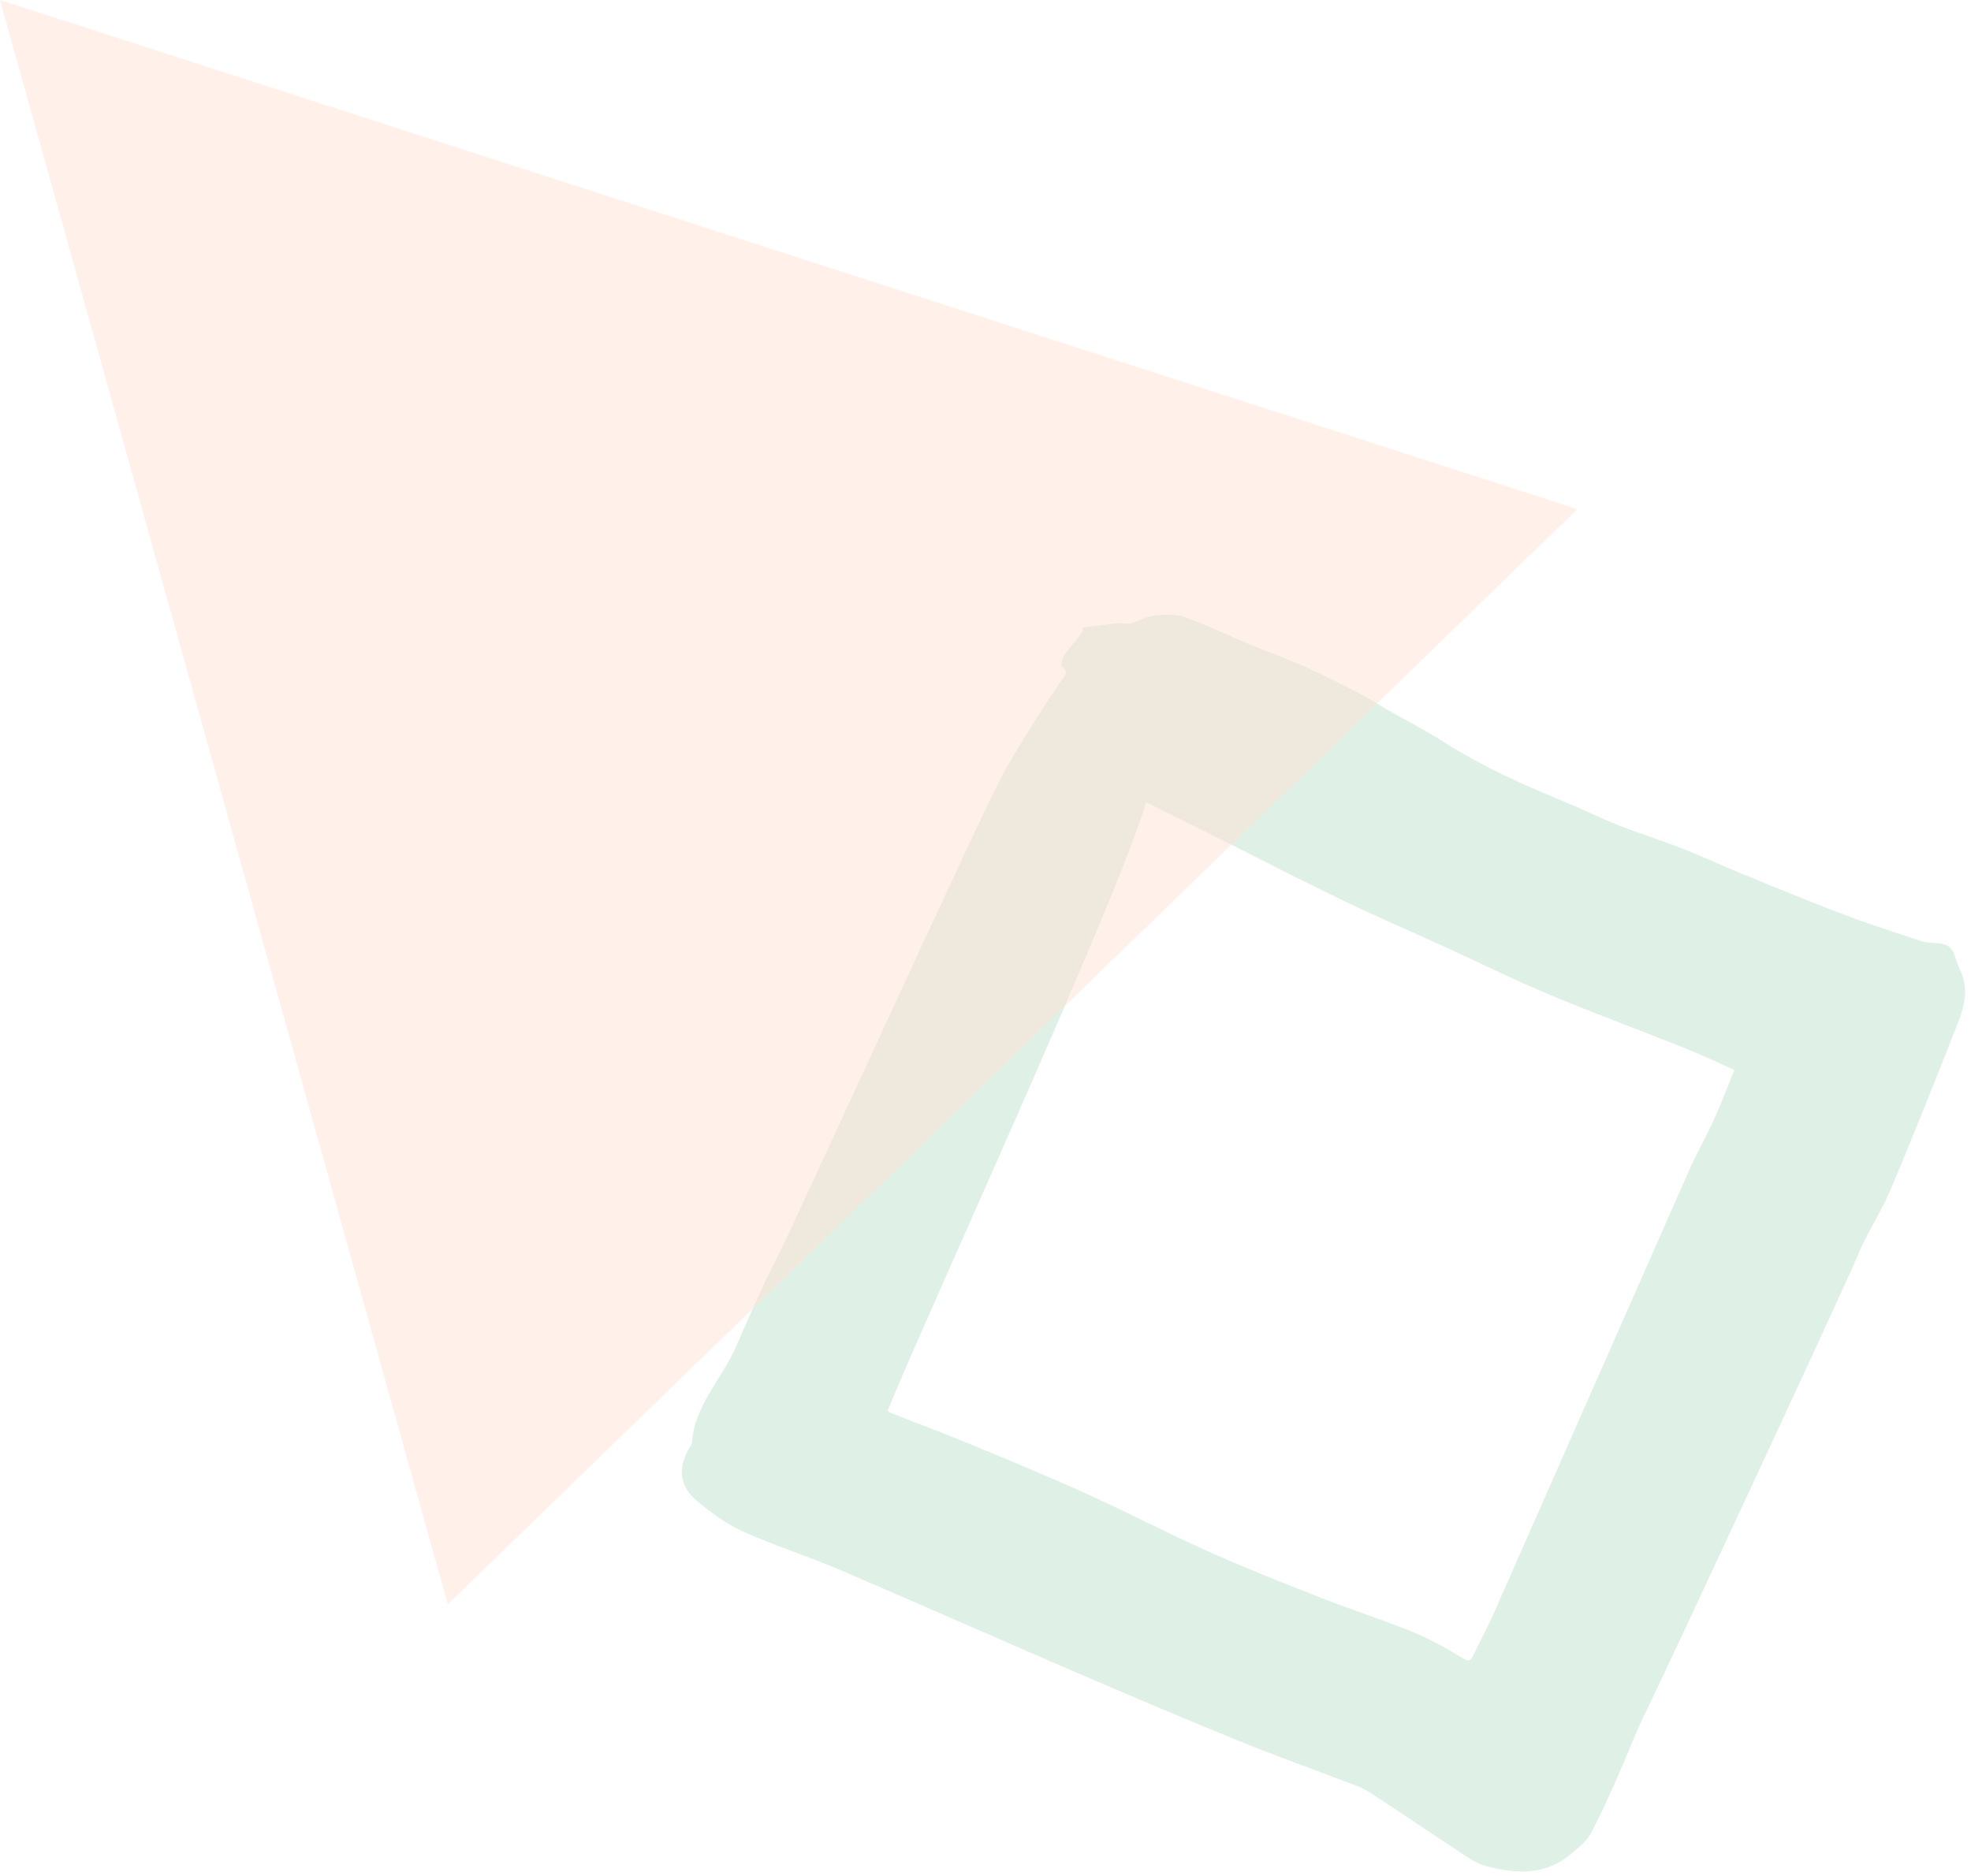 <?xml version="1.0" encoding="UTF-8"?>
<svg id="_レイヤー_1" data-name="レイヤー_1" xmlns="http://www.w3.org/2000/svg" width="209" height="199" version="1.1" viewBox="0 0 209 199">
  <!-- Generator: Adobe Illustrator 29.5.1, SVG Export Plug-In . SVG Version: 2.1.0 Build 141)  -->
  <defs>
    <style>
      .st0 {
        fill: #c0e5cf;
      }

      .st0, .st1 {
        opacity: .5;
      }

      .st1 {
        fill: #ffe2d4;
      }
    </style>
  </defs>
  <path class="st0" d="M207.76,102.69c-.52-.96-.39-2.42-1.96-2.62-.69-.09-1.43-.05-2.08-.26-2.88-.94-5.76-1.88-8.59-2.96-3.56-1.35-7.08-2.82-10.61-4.26-2.1-.86-4.16-1.83-6.28-2.65-2.2-.86-4.46-1.56-6.65-2.43-2-.79-3.93-1.76-5.92-2.58-4.34-1.77-8.6-3.7-12.57-6.23-1.88-1.2-3.88-2.22-5.82-3.33-1.06-.61-2.08-1.29-3.17-1.85-1.88-.97-3.78-1.94-5.71-2.8-1.96-.87-3.98-1.59-5.96-2.41-2.27-.95-4.48-2.04-6.79-2.86-.99-.35-2.18-.28-3.25-.17-.85.09-1.64.61-2.49.83-.41.11-.89-.07-1.33-.02-1.21.12-2.41.3-3.72.46-.04.11-.07.47-.26.72-.54.72-1.18,1.36-1.68,2.1-.25.37-.49,1.2-.35,1.3.94.68.17,1.15-.12,1.62-.56.92-1.22,1.78-1.79,2.69-1.4,2.25-2.84,4.49-4.15,6.8-2.13,3.74-22.3,48.1-24.27,51.93-1.52,2.96-2.85,6.03-4.18,9.09-1.5,3.44-4.42,6.23-4.69,10.23-.01.17-.16.34-.26.51-1.24,2.08-1.1,4.04.74,5.6,1.49,1.26,3.12,2.47,4.89,3.27,3.36,1.52,6.9,2.63,10.29,4.08,8.22,3.51,16.38,7.14,24.58,10.67,5.82,2.51,11.66,5,17.53,7.39,4.1,1.67,8.27,3.16,12.41,4.74.58.22,1.17.46,1.68.8,3.19,2.09,6.34,4.23,9.53,6.32.83.54,1.67,1.17,2.59,1.44,3.32.94,6.58,1.11,9.37-1.33.71-.62,1.53-1.23,1.95-2.03,1.11-2.07,2.05-4.23,3-6.38,1.02-2.29,1.88-4.65,3.01-6.88,1.27-2.5,21.18-45.27,22.24-47.92.98-2.45,2.51-4.67,3.54-7.1,2.48-5.88,4.83-11.82,7.17-17.76.73-1.86,1.16-3.81.12-5.74ZM183.91,113.48c-.71,1.73-1.37,3.49-2.14,5.2-.85,1.88-1.88,3.68-2.71,5.56-1.84,4.18-18.81,42.63-20.64,46.81-.67,1.52-1.46,2.99-2.19,4.49-.26.53-.38.8-1.16.31-1.7-1.06-3.48-2.03-5.33-2.79-3.1-1.27-6.3-2.28-9.42-3.5-4.04-1.59-8.09-3.18-12.05-4.95-4.51-2.02-8.9-4.3-13.4-6.34-4.03-1.82-8.12-3.5-12.2-5.19-2.67-1.11-5.38-2.11-8.07-3.17-.19-.07-.35-.21-.48-.29,4.09-10.08,24.26-53.88,27.42-64.53,3.26,1.62,6.6,3.28,9.93,4.95,2.06,1.03,4.09,2.09,6.15,3.11,2.2,1.09,4.4,2.19,6.63,3.23,2.98,1.38,5.99,2.69,8.97,4.05,3.67,1.67,7.28,3.48,11,5.03,4.82,2.02,9.72,3.82,14.57,5.76,1.66.66,3.26,1.44,5.12,2.26Z"/>
  <polygon class="st1" points="0 0 47.48 170.15 167.26 54 0 0"/>
</svg>
